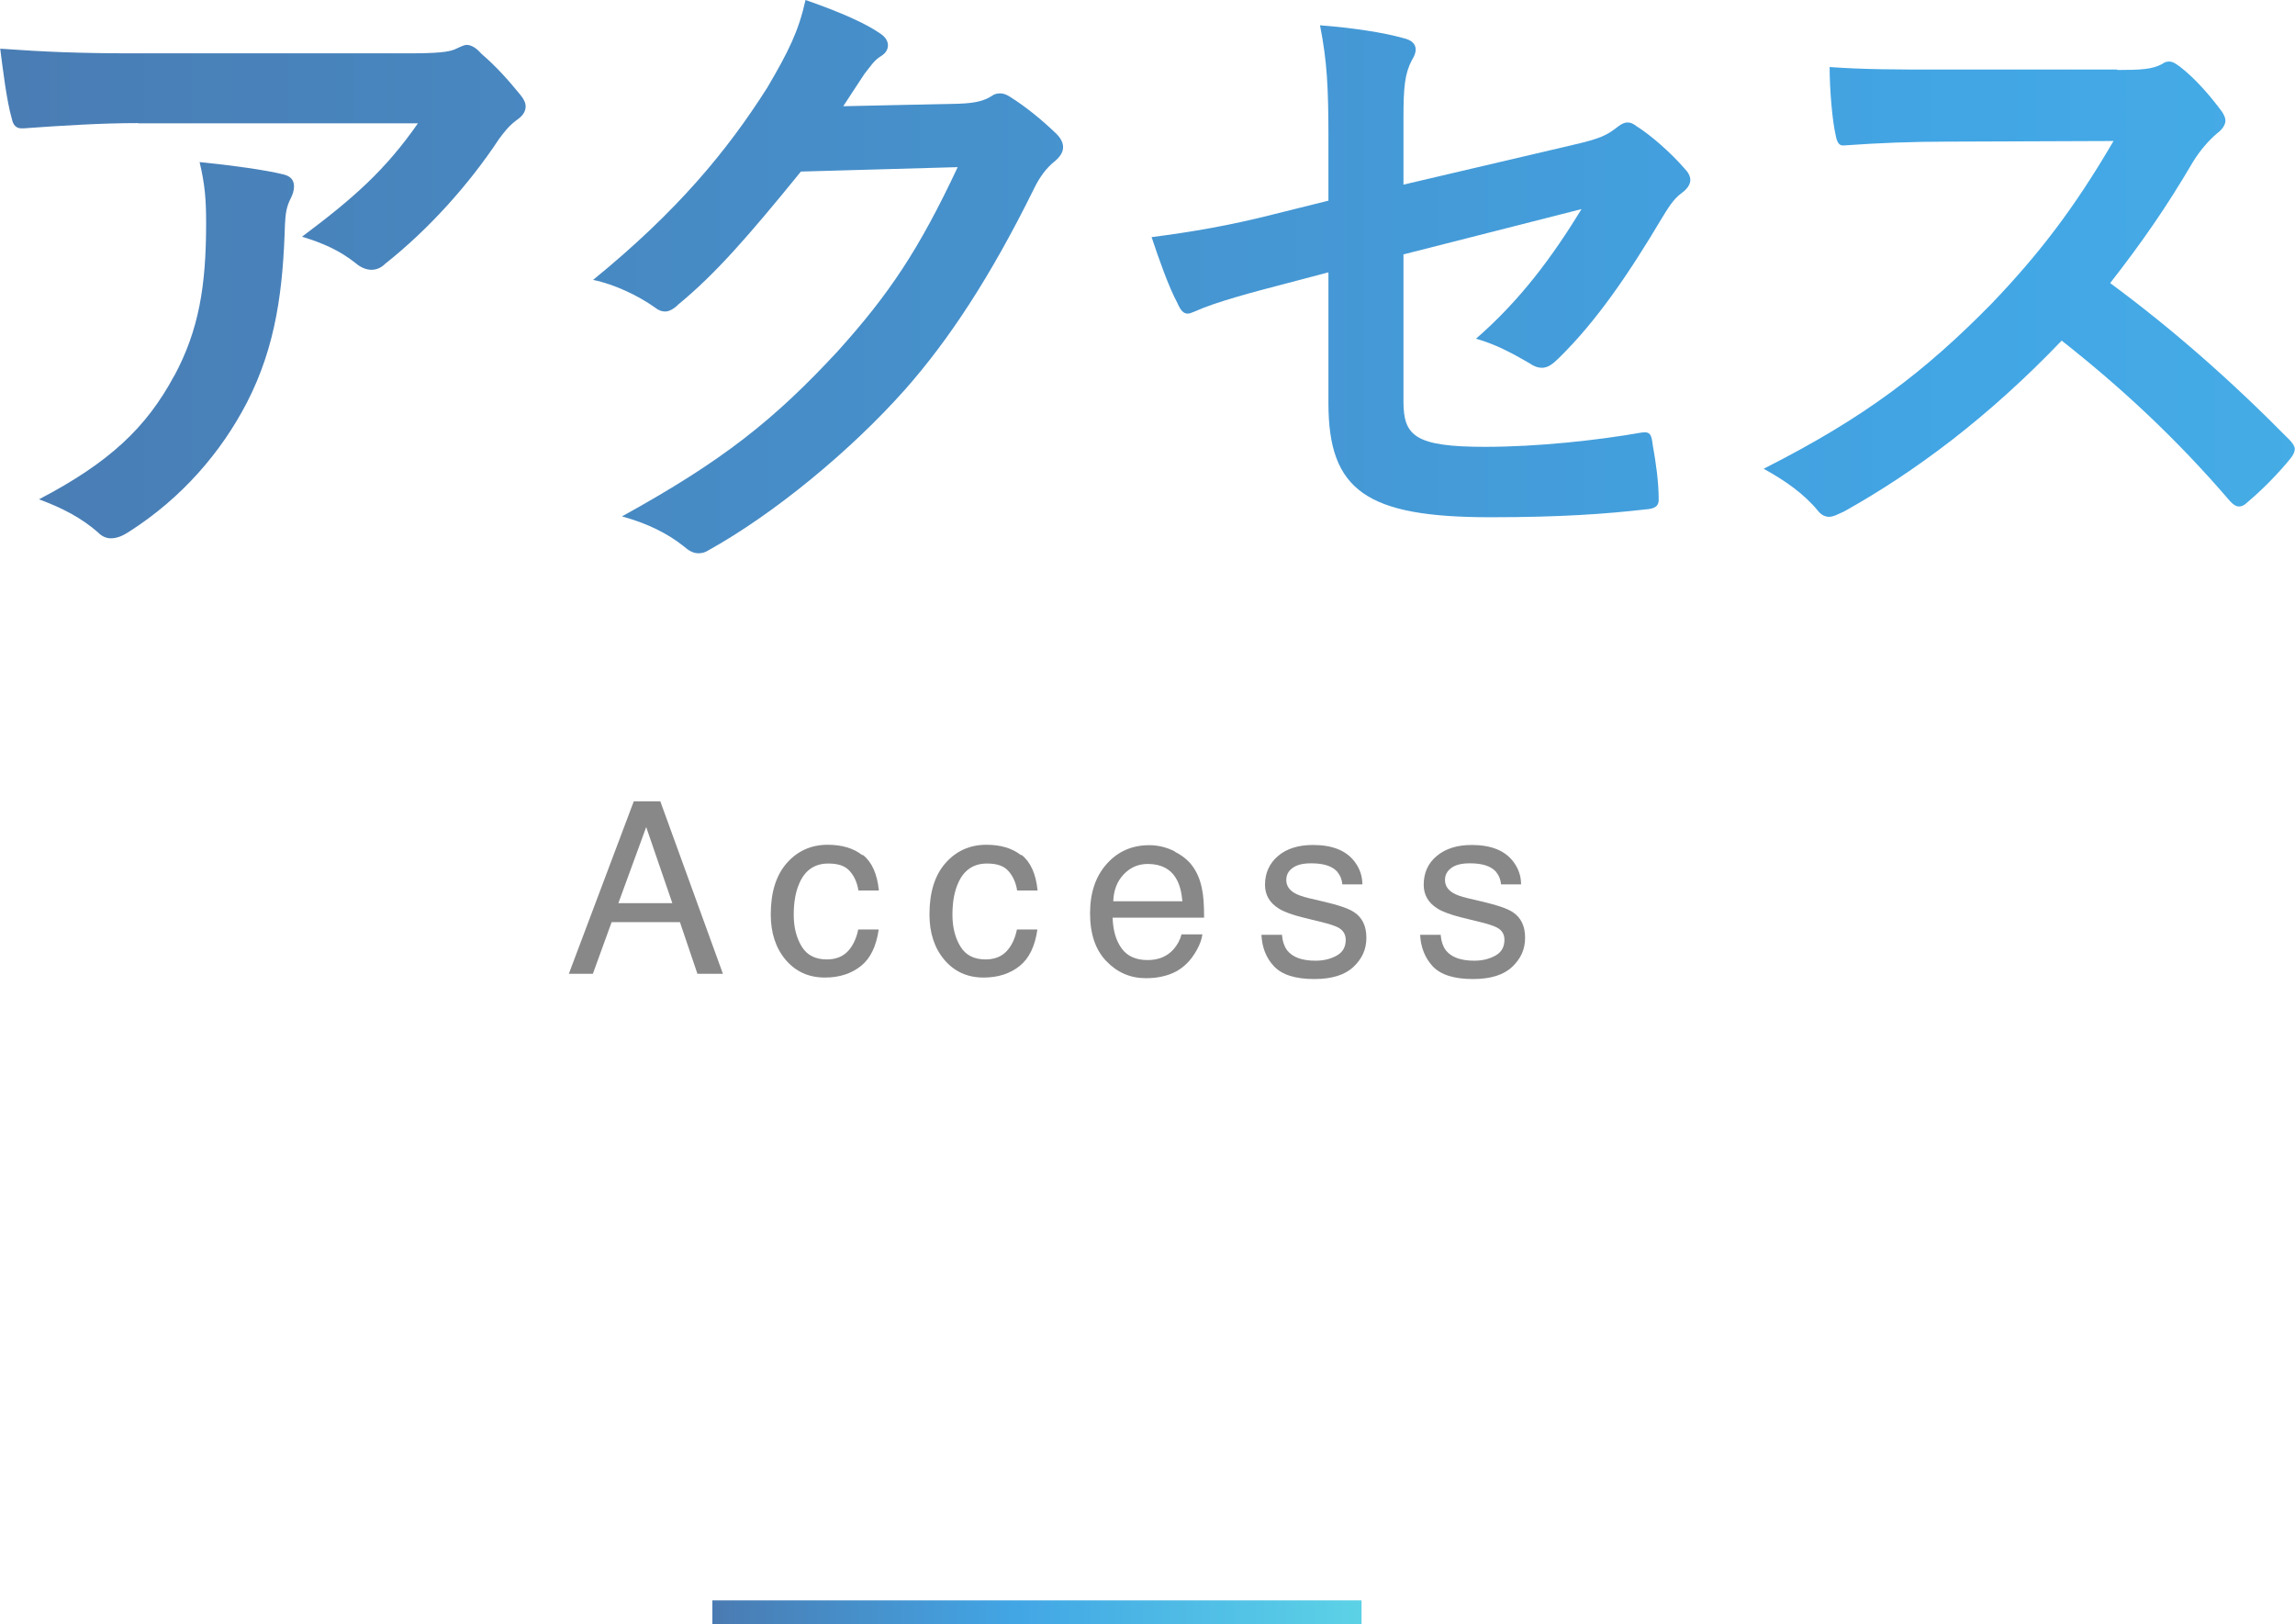 <?xml version="1.0" encoding="UTF-8"?>
<svg xmlns="http://www.w3.org/2000/svg" xmlns:xlink="http://www.w3.org/1999/xlink" id="a" width="108.89" height="77.07" viewBox="0 0 108.89 77.07">
  <defs>
    <style>.d{fill:url(#b);}.e{fill:none;stroke:url(#c);stroke-miterlimit:10;stroke-width:1.14px;}.f{fill:#888;}</style>
    <linearGradient id="b" x1="-3.4" y1="13.12" x2="204.88" y2="13.12" gradientUnits="userSpaceOnUse">
      <stop offset="0" stop-color="#4a7bb2"></stop>
      <stop offset=".47" stop-color="#42a6e5"></stop>
      <stop offset="1" stop-color="#5cd2e6"></stop>
    </linearGradient>
    <linearGradient id="c" x1="33.8" y1="76.5" x2="64.6" y2="76.5" xlink:href="#b"></linearGradient>
  </defs>
  <path class="d" d="m6.55,5.84c-1.75,0-3.63.12-5.44.25-.37.03-.49-.18-.55-.46-.25-.86-.43-2.4-.55-3.32,2.09.15,3.78.22,6.24.22h13.19c1.29,0,1.81-.06,2.12-.18.15-.06.43-.22.58-.22.25,0,.49.18.71.43.68.58,1.26,1.23,1.84,1.94.15.18.25.37.25.55,0,.25-.15.46-.43.65-.34.25-.58.55-.83.89-1.44,2.18-3.35,4.3-5.41,5.93-.18.18-.4.28-.65.28s-.52-.12-.74-.31c-.77-.61-1.54-.95-2.55-1.26,2.46-1.84,3.96-3.17,5.5-5.38H6.55Zm1.72,11.99c1.17-2.18,1.51-4.27,1.51-7.25,0-1.14-.06-1.84-.31-2.89,1.51.15,3.1.37,3.96.58.4.09.52.31.52.58,0,.18-.06.37-.15.55-.22.43-.25.74-.28,1.26-.09,2.98-.4,5.72-1.81,8.45-1.2,2.31-3.04,4.49-5.59,6.12-.28.18-.55.31-.86.31-.21,0-.43-.09-.61-.28-.74-.65-1.63-1.14-2.8-1.57,3.35-1.75,5.1-3.41,6.42-5.87Z"></path>
  <path class="d" d="m45.52,4.92c.8-.03,1.2-.15,1.54-.37.12-.09.25-.12.4-.12s.31.06.49.18c.77.49,1.48,1.08,2.09,1.66.28.25.4.49.4.71,0,.25-.15.46-.37.65-.43.34-.74.77-1.01,1.32-2.06,4.18-4.03,7.16-6.09,9.5-2.64,2.98-6.3,5.96-9.34,7.65-.18.12-.34.15-.49.15-.25,0-.46-.12-.71-.34-.77-.61-1.72-1.08-2.92-1.41,4.79-2.64,7.22-4.58,10.24-7.84,2.43-2.7,3.84-4.79,5.69-8.73l-7.44.21c-2.52,3.1-4.06,4.86-5.81,6.3-.21.21-.43.34-.64.34-.15,0-.31-.06-.46-.18-.77-.55-1.91-1.11-2.95-1.32,4-3.26,6.36-6.12,8.27-9.13,1.01-1.72,1.48-2.67,1.81-4.15,1.75.61,2.92,1.14,3.6,1.63.21.15.31.34.31.52s-.09.37-.34.52c-.31.18-.52.52-.77.83-.34.52-.65.98-1.01,1.54l5.53-.12Z"></path>
  <path class="d" d="m63.03,6.61c0-2.43-.06-3.69-.4-5.41,1.54.12,3.01.34,3.96.61.4.09.58.28.58.55,0,.12-.06.31-.18.49-.34.65-.4,1.29-.4,2.74v3.17l8.02-1.88c1.35-.31,1.63-.46,2.18-.89.15-.12.31-.18.43-.18.15,0,.28.06.43.18.65.4,1.63,1.26,2.27,2,.18.18.28.37.28.55,0,.21-.15.43-.4.61-.43.31-.68.77-.95,1.2-1.57,2.64-3.1,4.89-4.89,6.64-.28.28-.52.46-.8.46-.18,0-.37-.06-.58-.21-.89-.52-1.66-.92-2.55-1.17,2.12-1.84,3.63-3.9,5.01-6.15l-8.45,2.15v6.98c0,1.63.55,2.15,3.87,2.15,2.49,0,5.35-.31,7.44-.68.43-.06.46.15.52.61.15.83.28,1.75.28,2.58,0,.31-.18.43-.64.46-1.84.21-3.96.37-7.35.37-5.87,0-7.68-1.26-7.68-5.41v-6.21l-1.97.52c-1.66.43-3.38.89-4.33,1.32-.15.06-.28.12-.37.12-.21,0-.34-.15-.49-.49-.43-.8-.89-2.12-1.23-3.14,1.94-.25,3.69-.55,5.78-1.08l2.61-.65v-2.95Z"></path>
  <path class="d" d="m100.46,3.32c1.11,0,1.66-.03,2.12-.28.12-.09.21-.12.34-.12.18,0,.34.12.52.25.71.55,1.41,1.35,2,2.15.09.15.15.28.15.4,0,.18-.12.4-.4.61-.4.34-.8.8-1.14,1.35-1.26,2.15-2.46,3.87-3.93,5.75,2.95,2.18,5.69,4.58,8.51,7.44.15.15.25.31.25.43s-.06.28-.21.46c-.58.71-1.29,1.44-2.06,2.09-.12.12-.25.18-.37.18-.15,0-.28-.09-.43-.25-2.58-3.01-5.22-5.44-7.99-7.62-3.47,3.63-6.98,6.24-10.33,8.11-.28.12-.49.25-.71.25-.18,0-.37-.09-.52-.28-.68-.83-1.57-1.44-2.58-2,4.8-2.43,7.65-4.61,10.82-7.84,2.21-2.31,3.9-4.49,5.78-7.71l-7.93.03c-1.6,0-3.2.06-4.86.18-.25.03-.34-.18-.4-.52-.15-.64-.28-2.12-.28-3.2,1.66.12,3.2.12,5.19.12h8.45Z"></path>
  <path class="f" d="m30.08,38.02h1.25l2.97,8.18h-1.21l-.83-2.45h-3.24l-.89,2.45h-1.14l3.08-8.18Zm1.82,4.83l-1.24-3.61-1.32,3.61h2.56Z"></path>
  <path class="f" d="m40.94,40.56c.42.33.68.89.76,1.69h-.97c-.06-.37-.19-.67-.41-.92s-.55-.36-1.02-.36c-.64,0-1.1.31-1.37.93-.18.4-.27.9-.27,1.5s.13,1.1.38,1.51c.25.41.65.61,1.19.61.42,0,.75-.13.99-.38s.41-.6.5-1.04h.97c-.11.79-.39,1.37-.84,1.73s-1.02.55-1.71.55c-.78,0-1.4-.29-1.87-.85s-.7-1.28-.7-2.14c0-1.05.25-1.86.76-2.44s1.16-.87,1.94-.87c.67,0,1.22.16,1.64.49Z"></path>
  <path class="f" d="m48.47,40.56c.42.33.68.89.76,1.69h-.97c-.06-.37-.19-.67-.41-.92s-.55-.36-1.02-.36c-.64,0-1.1.31-1.37.93-.18.4-.27.9-.27,1.5s.13,1.1.38,1.51c.25.41.65.61,1.19.61.42,0,.75-.13.99-.38s.41-.6.5-1.04h.97c-.11.79-.39,1.37-.84,1.73s-1.02.55-1.71.55c-.78,0-1.4-.29-1.87-.85s-.7-1.28-.7-2.14c0-1.05.25-1.86.76-2.44s1.16-.87,1.94-.87c.67,0,1.22.16,1.64.49Z"></path>
  <path class="f" d="m55.74,40.41c.4.2.7.46.9.77.2.3.33.65.4,1.05.06.27.09.71.09,1.31h-4.34c.02.61.16,1.09.43,1.46.27.37.68.55,1.23.55.52,0,.93-.17,1.24-.52.17-.2.3-.43.37-.7h.99c-.03.22-.11.46-.26.73s-.31.49-.49.66c-.3.3-.68.5-1.12.6-.24.06-.51.09-.81.09-.74,0-1.36-.27-1.88-.81s-.77-1.3-.77-2.27.26-1.74.78-2.33,1.19-.9,2.03-.9c.42,0,.83.1,1.22.3Zm.36,2.34c-.04-.43-.13-.78-.28-1.04-.27-.48-.73-.72-1.36-.72-.46,0-.84.17-1.15.5-.31.33-.47.75-.49,1.27h3.29Z"></path>
  <path class="f" d="m60.82,44.33c.03.33.12.59.26.77.26.32.7.48,1.34.48.38,0,.71-.08,1-.24s.43-.41.43-.75c0-.26-.12-.45-.35-.58-.15-.08-.44-.18-.87-.28l-.81-.2c-.52-.13-.9-.27-1.14-.42-.44-.27-.66-.65-.66-1.13,0-.56.21-1.02.62-1.37s.97-.52,1.66-.52c.91,0,1.57.26,1.97.79.25.33.37.69.37,1.08h-.95c-.02-.23-.1-.43-.25-.61-.24-.26-.64-.39-1.23-.39-.39,0-.68.07-.88.22-.2.14-.3.33-.3.57,0,.26.13.47.39.62.15.09.38.17.67.24l.68.16c.74.17,1.23.34,1.48.51.39.26.58.66.58,1.21s-.2.99-.61,1.38c-.41.39-1.03.58-1.86.58-.9,0-1.53-.2-1.91-.6s-.57-.9-.6-1.5h.96Z"></path>
  <path class="f" d="m68.35,44.33c.03.33.12.59.26.77.26.32.71.48,1.34.48.38,0,.71-.08,1-.24.29-.16.43-.41.43-.75,0-.26-.11-.45-.35-.58-.15-.08-.44-.18-.87-.28l-.81-.2c-.52-.13-.9-.27-1.14-.42-.44-.27-.66-.65-.66-1.13,0-.56.2-1.02.62-1.37s.97-.52,1.66-.52c.91,0,1.57.26,1.97.79.25.33.37.69.37,1.08h-.95c-.02-.23-.1-.43-.25-.61-.24-.26-.64-.39-1.23-.39-.39,0-.68.07-.88.22s-.3.33-.3.57c0,.26.13.47.39.62.15.09.37.17.67.24l.68.16c.73.17,1.23.34,1.48.51.39.26.58.66.58,1.21s-.2.99-.61,1.38c-.41.39-1.03.58-1.86.58-.9,0-1.53-.2-1.91-.6-.37-.4-.57-.9-.6-1.5h.96Z"></path>
  <line class="e" x1="33.8" y1="76.5" x2="64.6" y2="76.5"></line>
</svg>
